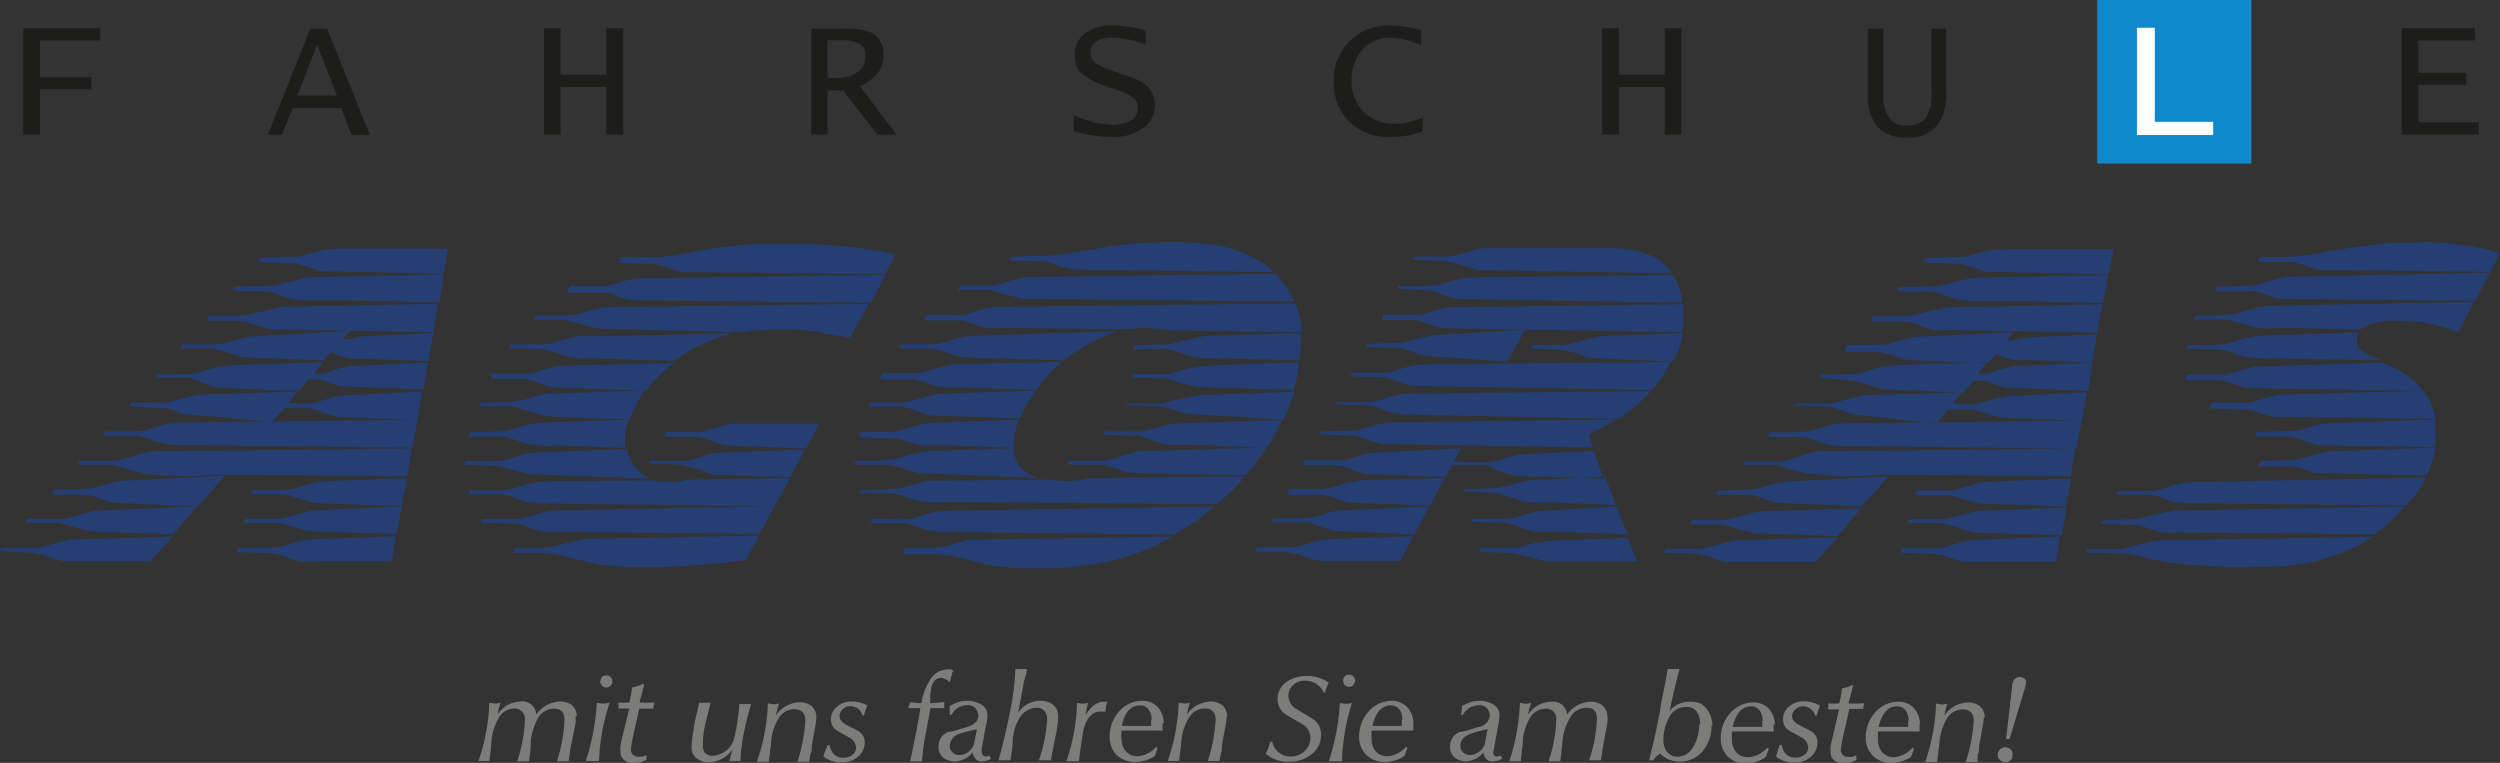 <svg id="Ebene_1" data-name="Ebene 1" xmlns="http://www.w3.org/2000/svg" viewBox="0 0 136.06 41.52"><rect x="0" y="0" width="136.06" height="41.52" fill="#333333" stroke="none"/><defs><style>.cls-1{fill:#1d1d1b;}.cls-1,.cls-2,.cls-3,.cls-5,.cls-6{fill-rule:evenodd;}.cls-2{fill:#0f89cb;}.cls-3{fill:#fff;}.cls-4{fill:none;stroke:#fff;stroke-miterlimit:10;stroke-width:0.06px;}.cls-5{fill:#7c7c7b;}.cls-6{fill:#253f75;}</style></defs><title>190508_Logo_Agoras</title><polygon class="cls-1" points="1.26 7.32 1.26 1.54 5.46 1.54 5.46 2.2 2.17 2.2 2.17 4.2 4.98 4.2 4.98 4.86 2.17 4.86 2.17 7.32 1.26 7.32 1.26 7.32"/><path class="cls-1" d="M17.54,13.76,19.85,8h.91l2.33,5.78h-1l-.56-1.45H18.88l-.57,1.45Zm1.61-2.12H21.3L20.22,8.87l-1.07,2.77Z" transform="translate(-2.96 -6.44)"/><polygon class="cls-1" points="29.61 7.32 29.61 1.54 30.51 1.54 30.51 4.06 33 4.06 33 1.54 33.92 1.54 33.92 7.32 33 7.32 33 4.73 30.51 4.73 30.51 7.32 29.61 7.32 29.61 7.32"/><path class="cls-1" d="M47.12,13.76V8h1.66a4.3,4.3,0,0,1,1.42.15,1.24,1.24,0,0,1,.85,1.23,1.72,1.72,0,0,1-.29,1,2.69,2.69,0,0,1-1,.75h0l2,2.64H50.71l-1.87-2.41H48v2.41ZM48,10.68h.47a1.93,1.93,0,0,0,1.17-.32,1,1,0,0,0,.42-.86.7.7,0,0,0-.32-.68,2.68,2.68,0,0,0-1.19-.19H48v2Z" transform="translate(-2.96 -6.44)"/><path class="cls-1" d="M65.31,8.1v.77a5.09,5.09,0,0,0-1.77-.38c-.81,0-1.23.28-1.23.82a.65.65,0,0,0,.24.53,2.77,2.77,0,0,0,.85.41h0l.57.21.55.18c.86.29,1.29.8,1.29,1.49a1.53,1.53,0,0,1-.66,1.3,2.9,2.9,0,0,1-1.75.47,7.9,7.9,0,0,1-2-.32h0V12.7a5.21,5.21,0,0,0,2,.53A2.08,2.08,0,0,0,64.5,13a.78.78,0,0,0,.39-.69.65.65,0,0,0-.23-.54,3.59,3.59,0,0,0-1-.46h0l-.6-.22a3.73,3.73,0,0,1-1.27-.68,1.28,1.28,0,0,1-.34-.93A1.44,1.44,0,0,1,62,8.26a2.36,2.36,0,0,1,1.53-.43,6.81,6.81,0,0,1,1.77.27Z" transform="translate(-2.96 -6.44)"/><path class="cls-1" d="M80.38,13.58a4.9,4.9,0,0,1-1.71.32,3.13,3.13,0,0,1-2.26-.82,2.92,2.92,0,0,1-.86-2.19,2.93,2.93,0,0,1,3.09-3.06,5.77,5.77,0,0,1,1.67.26h0v.82a4.24,4.24,0,0,0-1.7-.42,2,2,0,0,0-1.51.66,2.46,2.46,0,0,0-.58,1.69,2.26,2.26,0,0,0,.66,1.68,2.34,2.34,0,0,0,1.72.66,4.16,4.16,0,0,0,1.48-.33h0v.73Z" transform="translate(-2.96 -6.44)"/><polygon class="cls-1" points="87.19 7.32 87.19 1.54 88.11 1.54 88.11 4.06 90.6 4.06 90.6 1.54 91.51 1.54 91.51 7.32 90.6 7.32 90.6 4.73 88.11 4.73 88.11 7.32 87.19 7.32 87.19 7.32"/><path class="cls-1" d="M104.57,8h.9v3.52a2.24,2.24,0,0,0,.31,1.34,1.07,1.07,0,0,0,1,.4,1.19,1.19,0,0,0,1-.4,2.4,2.4,0,0,0,.3-1.36h0V8h.8v3.37a3.46,3.46,0,0,1-.27,1.56,1.92,1.92,0,0,1-1.83,1,2.11,2.11,0,0,1-1.65-.59,2.77,2.77,0,0,1-.52-1.83h0V8Z" transform="translate(-2.96 -6.44)"/><polygon class="cls-2" points="114.14 0 122.53 0 122.53 8.9 114.14 8.9 114.14 0 114.14 0"/><polygon class="cls-3" points="116.33 7.32 116.33 1.54 117.24 1.54 117.24 6.66 120.42 6.66 120.42 7.32 116.33 7.32 116.33 7.32"/><polygon class="cls-4" points="116.33 7.32 116.33 1.54 117.24 1.54 117.24 6.66 120.42 6.66 120.42 7.32 116.33 7.32 116.33 7.32"/><polygon class="cls-1" points="130.71 7.32 130.71 1.54 134.7 1.54 134.7 2.2 131.62 2.2 131.62 3.96 134.22 3.96 134.22 4.62 131.62 4.62 131.62 6.66 134.9 6.66 134.9 7.32 130.71 7.32 130.71 7.32"/><path class="cls-5" d="M113.23,43.58a2.08,2.08,0,0,1-.12.48h0l-.78,2.6h-.19l.32-2.79a.78.78,0,0,1,.09-.39.37.37,0,0,1,.32-.2.46.46,0,0,1,.25.08.27.27,0,0,1,.11.22Zm-2.3,1.88a3.79,3.79,0,0,1-.08.58h0l-.18,1c0,.18,0,.33-.08.46h0l0,.41-.33,0-.32,0a8.61,8.61,0,0,0,.44-2.27c0-.39-.24-.59-.58-.59a1,1,0,0,0-.91.55,2.93,2.93,0,0,0-.37,1.17c0,.14-.07.53-.13,1.14h-.16l-.17,0-.24,0h-.08a11.1,11.1,0,0,0,.59-3.18h0l.28.05a1.21,1.21,0,0,0,.34-.05,4.42,4.42,0,0,0-.17.65,1.62,1.62,0,0,1,1.27-.71,1,1,0,0,1,.67.21.81.81,0,0,1,.26.62Zm-4.1.22a.91.91,0,0,0-.14-.55.57.57,0,0,0-.49-.25c-.49,0-.82.38-1,1.12h1.61v-.32Zm.6.17s0,.13,0,.23h0v.17h-2.26a2.91,2.91,0,0,0,0,.47,1,1,0,0,0,.24.67.84.84,0,0,0,.64.26,1.5,1.5,0,0,0,1-.52h0l.08.07c-.06.15-.11.29-.16.43a1.92,1.92,0,0,1-1.07.33,1.38,1.38,0,0,1-1-.38,1.33,1.33,0,0,1-.4-1,2,2,0,0,1,.5-1.35,1.67,1.67,0,0,1,1.29-.6,1.11,1.11,0,0,1,.84.36,1.27,1.27,0,0,1,.32.87Zm-3-1.16a.83.83,0,0,0-.06.33c-.2,0-.45,0-.76,0h0l-.36,1.58a4.16,4.16,0,0,0-.1.63.36.36,0,0,0,.41.4.85.85,0,0,0,.23,0l.2-.09h0l0,.26a1.56,1.56,0,0,1-.68.19.84.84,0,0,1-.5-.15.54.54,0,0,1-.22-.45,2.6,2.6,0,0,1,0-.37h0l.07-.3.39-1.67c-.25,0-.46,0-.6,0a.83.83,0,0,0,0-.33,3.59,3.59,0,0,0,.61,0,4.74,4.74,0,0,0,.14-.81,2.71,2.71,0,0,0,.61-.2h0l0,.06-.18.69-.07.26a6.29,6.29,0,0,0,.77,0Zm-2.42.16a4.87,4.87,0,0,0-.18.54h-.08a.69.69,0,0,0-.68-.51.52.52,0,0,0-.39.17.48.48,0,0,0-.19.37c0,.18.12.33.37.47l.66.34a.68.68,0,0,1,.35.58,1,1,0,0,1-.36.82,1.31,1.31,0,0,1-.89.31,1.53,1.53,0,0,1-1-.32,5.25,5.25,0,0,1,.2-.63h.12a.84.84,0,0,0,.24.51.73.73,0,0,0,.51.17.78.78,0,0,0,.48-.15.51.51,0,0,0,.2-.41.65.65,0,0,0-.36-.53l-.66-.37a.69.69,0,0,1-.35-.6.9.9,0,0,1,.34-.73,1.17,1.17,0,0,1,.78-.27,1.75,1.75,0,0,1,.9.24Zm-3.12.83a.92.92,0,0,0-.15-.55.54.54,0,0,0-.48-.25c-.49,0-.83.38-1,1.12h1.61l0-.32Zm.6.17s0,.13,0,.23h0v.17H97.22a2.91,2.91,0,0,0,0,.47,1,1,0,0,0,.24.67.84.84,0,0,0,.64.26,1.5,1.5,0,0,0,1.05-.52h0l.08.07c-.07.15-.11.29-.16.43A1.91,1.91,0,0,1,98,48a1.41,1.41,0,0,1-1-.38,1.36,1.36,0,0,1-.39-1,2,2,0,0,1,.5-1.35,1.67,1.67,0,0,1,1.29-.6,1.11,1.11,0,0,1,.84.36,1.32,1.32,0,0,1,.32.87Zm-4,0a1.21,1.21,0,0,0-.16-.64.62.62,0,0,0-.56-.29,1,1,0,0,0-1,.63,2.52,2.52,0,0,0-.28,1.19,1,1,0,0,0,.19.61.7.7,0,0,0,.58.27.93.93,0,0,0,.77-.41,2,2,0,0,0,.35-.83,3.86,3.86,0,0,0,.07-.53Zm.62.07a2.12,2.12,0,0,1-.46,1.37,1.56,1.56,0,0,1-1.28.6,1.48,1.48,0,0,1-1.07-.44,1.88,1.88,0,0,0-.38.37h-.21c.19-.75.41-1.7.62-2.82,0-.23.13-.71.27-1.45h0l.12-.7.17,0a.47.47,0,0,0,.16,0l.32,0c-.11.38-.23.84-.35,1.4h0l-.19.87A1.43,1.43,0,0,1,95,44.63a1,1,0,0,1,.87.42,1.46,1.46,0,0,1,.28.92Zm-5.67-.53a1.82,1.82,0,0,1,0,.38h0l-.25,1.38-.1.67-.3,0-.17,0h-.17a8.11,8.11,0,0,0,.42-2.27c0-.39-.18-.59-.55-.59a1,1,0,0,0-.91.55A2.94,2.94,0,0,0,88,46.73c0,.12-.05.5-.12,1.14h-.16l-.16,0a1.35,1.35,0,0,1-.32,0,7.82,7.82,0,0,0,.42-2.27.55.55,0,0,0-.14-.42.53.53,0,0,0-.4-.17,1,1,0,0,0-.92.55,2.84,2.84,0,0,0-.36,1.17c0,.26-.07.64-.11,1.14h-.17l-.16,0-.15,0H85.1a11.39,11.39,0,0,0,.58-3.18h0l.28.05a1.27,1.27,0,0,0,.34-.05,3.77,3.77,0,0,0-.18.65,1.54,1.54,0,0,1,1.27-.71.75.75,0,0,1,.85.71,1.63,1.63,0,0,1,1.3-.71,1,1,0,0,1,.64.21.78.78,0,0,1,.26.6Zm-6.52.74a6.33,6.33,0,0,0-.92.24c-.37.14-.56.37-.56.66a.48.48,0,0,0,.15.36.52.52,0,0,0,.36.14.8.8,0,0,0,.52-.19.74.74,0,0,0,.31-.47h0l.14-.74Zm.83,1.58a1.14,1.14,0,0,1-.58.17c-.26,0-.41-.17-.48-.49a1.29,1.29,0,0,1-.94.49,1,1,0,0,1-.62-.21.73.73,0,0,1-.25-.56.84.84,0,0,1,.53-.84c.23,0,.57-.13,1-.26a.73.73,0,0,0,.63-.59.64.64,0,0,0-.16-.44.54.54,0,0,0-.42-.16,1,1,0,0,0-.88.52h0l-.12,0a1.17,1.17,0,0,0,.06-.31h0v-.17l.44-.2a1.81,1.81,0,0,1,.51-.08,1.43,1.43,0,0,1,.73.18.67.67,0,0,1,.37.62,5.44,5.44,0,0,1-.09.64h0l-.21,1.14s0,.08-.05.23a.27.27,0,0,0,.05.14c0,.05.09.08.13.08a.63.63,0,0,0,.23-.05h0l.1.18Zm-5.47-2.08a.91.91,0,0,0-.14-.55.56.56,0,0,0-.49-.25c-.49,0-.82.38-1,1.12h1.6l0-.32Zm.6.17s0,.13,0,.23h0v.17H77.61a2.08,2.08,0,0,0,0,.47,1,1,0,0,0,.23.67.84.84,0,0,0,.64.26,1.5,1.5,0,0,0,1-.52h0l.08.07c-.07.15-.11.29-.16.43a1.91,1.91,0,0,1-1.08.33,1.41,1.41,0,0,1-1-.38,1.36,1.36,0,0,1-.39-1,2,2,0,0,1,.5-1.35,1.67,1.67,0,0,1,1.29-.6,1.11,1.11,0,0,1,.84.36,1.27,1.27,0,0,1,.32.87Zm-3.32-1.16A11.21,11.21,0,0,0,76,47.87l-.35,0-.28,0h-.09a12.29,12.29,0,0,0,.6-3.18,1.33,1.33,0,0,0,.34.05,1.29,1.29,0,0,0,.35-.05Zm.15-1.16a.35.35,0,0,1-.1.24.3.3,0,0,1-.22.1.37.37,0,0,1-.24-.09.36.36,0,0,1,0-.48.29.29,0,0,1,.24-.09.26.26,0,0,1,.22.09.34.34,0,0,1,.1.23Zm-1.42.09a1.93,1.93,0,0,0-.21.56H75a1.07,1.07,0,0,0-1-.64.9.9,0,0,0-.64.21.81.81,0,0,0-.28.63.85.85,0,0,0,.46.71l.85.52a1,1,0,0,1,.47.84,1.35,1.35,0,0,1-.53,1.1,1.84,1.84,0,0,1-1.2.39,1.75,1.75,0,0,1-1.29-.44,1.77,1.77,0,0,0,.24-.64h.12a1,1,0,0,0,.36.58.92.92,0,0,0,.64.22,1.07,1.07,0,0,0,.76-.29,1,1,0,0,0,.32-.72.87.87,0,0,0-.46-.76l-.86-.5a1,1,0,0,1-.47-.84,1.13,1.13,0,0,1,.49-.95,1.9,1.9,0,0,1,1.07-.32,2.06,2.06,0,0,1,1.21.35Zm-5.57,1.84a3.46,3.46,0,0,1-.07.58h0l-.19,1c0,.18,0,.33-.06.46h0l-.07.41-.32,0-.32,0a8.52,8.52,0,0,0,.43-2.27c0-.39-.23-.59-.57-.59a1,1,0,0,0-.91.55,2.78,2.78,0,0,0-.38,1.17c0,.14-.06.53-.13,1.14H67l-.16,0-.24,0h-.09a10.82,10.82,0,0,0,.6-3.18h0l.28.05a1.14,1.14,0,0,0,.33-.05,6.17,6.17,0,0,0-.17.65,1.65,1.65,0,0,1,1.27-.71,1,1,0,0,1,.67.21.84.84,0,0,1,.26.62Zm-4.09.22a.8.8,0,0,0-.15-.55.53.53,0,0,0-.47-.25c-.51,0-.84.38-1,1.12h1.6l0-.32Zm.6.17s0,.13,0,.23h0v.17H64a2,2,0,0,0,0,.47,1,1,0,0,0,.24.67.86.86,0,0,0,.65.26,1.5,1.5,0,0,0,1-.52h0l.07.07a4.28,4.28,0,0,0-.14.43,2,2,0,0,1-1.09.33,1.45,1.45,0,0,1-1-.38,1.39,1.39,0,0,1-.38-1,2,2,0,0,1,.5-1.35,1.67,1.67,0,0,1,1.29-.6,1.12,1.12,0,0,1,.84.36,1.32,1.32,0,0,1,.32.87Zm-3-1.19a1.74,1.74,0,0,0-.1.56h0l-.3,0q-.66,0-.93,1.08c0,.12-.11.67-.22,1.62h-.16l-.16,0-.25,0H61a11,11,0,0,0,.58-3.18h0l.29.05a1.25,1.25,0,0,0,.32-.05,3.63,3.63,0,0,0-.15.66c.32-.48.63-.72,1-.72l.19,0Zm-2.68.77a6,6,0,0,1-.16,1.21c-.14.69-.22,1.1-.23,1.23h0l-.33,0-.33,0a8,8,0,0,0,.45-2.27.63.63,0,0,0-.16-.43.51.51,0,0,0-.41-.16h-.08a1.15,1.15,0,0,0-.89.62,2.6,2.6,0,0,0-.33,1.11s0,.38-.13,1.13h-.16l-.16,0-.25,0H57.3c.21-.73.41-1.55.59-2.46a14,14,0,0,0,.33-2.51,1.55,1.55,0,0,0,.29,0l.34,0c0,.2-.11.44-.17.74h0l-.14.75-.17.89a1.44,1.44,0,0,1,1.24-.65,1,1,0,0,1,.65.21.7.7,0,0,1,.28.59Zm-4.42.75a6.63,6.63,0,0,0-.93.24.72.72,0,0,0-.55.66.5.5,0,0,0,.51.5.82.82,0,0,0,.52-.19.73.73,0,0,0,.3-.47h0l.15-.74Zm.82,1.58a1.12,1.12,0,0,1-.58.17c-.25,0-.4-.17-.48-.49a1.27,1.27,0,0,1-1,.49,1,1,0,0,1-.6-.21.7.7,0,0,1-.25-.56.84.84,0,0,1,.53-.84c.23,0,.57-.13,1-.26s.59-.29.63-.59a.63.63,0,0,0-.15-.44.54.54,0,0,0-.43-.16,1,1,0,0,0-.88.52h0l-.1,0a1,1,0,0,0,0-.31h0v-.17c.2-.1.36-.16.45-.2a1.69,1.69,0,0,1,.5-.08,1.53,1.53,0,0,1,.74.18.67.67,0,0,1,.37.62,3.23,3.23,0,0,1-.1.64h0l-.21,1.14s0,.08,0,.23a.28.28,0,0,0,.06.14.15.15,0,0,0,.12.08.72.72,0,0,0,.24-.05h0l.08.18ZM54.79,43c0,.14-.08.33-.15.58h0l0,0a.68.68,0,0,0-.45-.25c-.26,0-.45.17-.54.51a3.83,3.83,0,0,0-.06.87h0l.77-.06a.92.92,0,0,0,0,.33l-.44,0h-.32l-.23,1.25a11.73,11.73,0,0,0-.23,1.65h-.65c.22-1,.41-1.94.56-2.9h-.42l-.24,0a2.3,2.3,0,0,0,.1-.33,4,4,0,0,0,.62.06,3.07,3.07,0,0,1,.42-1.18,1.14,1.14,0,0,1,1-.66.51.51,0,0,1,.19,0l.17.09Zm-4.63,1.84a4.87,4.87,0,0,0-.18.54H49.9a.69.69,0,0,0-.68-.51.51.51,0,0,0-.39.17.47.47,0,0,0-.18.37c0,.18.12.33.35.47l.66.34a.69.69,0,0,1,.36.58,1,1,0,0,1-.36.82,1.32,1.32,0,0,1-.89.31,1.51,1.51,0,0,1-1-.32A5.35,5.35,0,0,1,48,47h.12a.85.85,0,0,0,.25.51.72.72,0,0,0,.51.17.75.75,0,0,0,.46-.15.49.49,0,0,0,.21-.41.66.66,0,0,0-.35-.53l-.66-.37a.73.73,0,0,1-.36-.6.9.9,0,0,1,.35-.73,1.13,1.13,0,0,1,.77-.27,1.73,1.73,0,0,1,.91.24Zm-2.77.61a3.46,3.46,0,0,1-.07.58h0l-.18,1c0,.18,0,.33-.08.46h0l-.06.41-.33,0-.31,0a8.94,8.94,0,0,0,.43-2.27c0-.39-.24-.59-.57-.59a1,1,0,0,0-.92.55,2.93,2.93,0,0,0-.37,1.17c0,.14-.06.53-.13,1.14h-.16l-.16,0-.25,0h-.08a10.5,10.5,0,0,0,.6-3.18h0l.28.05a1.14,1.14,0,0,0,.33-.05,6.17,6.17,0,0,0-.17.65,1.63,1.63,0,0,1,1.27-.71,1,1,0,0,1,.67.21.81.81,0,0,1,.26.62Zm-3.53-.77a14.54,14.54,0,0,0-.4,1.58,8.63,8.63,0,0,0-.2,1.6h0l-.3,0-.32,0a3.35,3.35,0,0,0,.17-.62,1.57,1.57,0,0,1-1.28.68.93.93,0,0,1-.65-.21.7.7,0,0,1-.28-.6,5.15,5.15,0,0,1,.1-.88c0-.28.16-.8.31-1.55a1.15,1.15,0,0,0,.31,0,1.39,1.39,0,0,0,.32,0c-.16.61-.25,1-.29,1.13A5.54,5.54,0,0,0,41.21,47c0,.35.14.53.46.57a1.27,1.27,0,0,0,1.26-1,12.28,12.28,0,0,0,.27-1.82,1.19,1.19,0,0,0,.33,0,1.29,1.29,0,0,0,.33,0Zm-5.28,0a1.05,1.05,0,0,0-.06.33c-.19,0-.44,0-.77,0h0l-.35,1.58a4.16,4.16,0,0,0-.1.63.37.37,0,0,0,.42.4l.23,0,.19-.09h0l0,.26a1.64,1.64,0,0,1-.68.19.84.84,0,0,1-.5-.15.55.55,0,0,1-.23-.45,1.72,1.72,0,0,1,0-.37h0l.06-.3L37.21,45c-.25,0-.45,0-.6,0a.82.82,0,0,0,0-.33,3.39,3.39,0,0,0,.6,0,6.31,6.31,0,0,0,.15-.81,3,3,0,0,0,.6-.2h0l.06.06-.19.69-.06.26a6.12,6.12,0,0,0,.76,0Zm-2.44,0a11.27,11.27,0,0,0-.58,3.18l-.35,0-.27,0h-.1a12.29,12.29,0,0,0,.6-3.18,1.47,1.47,0,0,0,.34.05,1.36,1.36,0,0,0,.36-.05Zm.14-1.16a.3.3,0,0,1-.09.24.33.33,0,0,1-.23.1.34.34,0,0,1-.23-.09.34.34,0,0,1,0-.48.27.27,0,0,1,.23-.09.28.28,0,0,1,.23.09.29.29,0,0,1,.09.23Zm-2,1.91a1.33,1.33,0,0,1,0,.38h0L34,47.2l-.09.67-.31,0-.17,0h-.16a8,8,0,0,0,.41-2.27c0-.39-.18-.59-.54-.59a1,1,0,0,0-.92.55,3.29,3.29,0,0,0-.37,1.17c0,.12,0,.5-.1,1.14h-.17l-.15,0a1.54,1.54,0,0,1-.32,0,8.17,8.17,0,0,0,.42-2.27.55.55,0,0,0-.15-.42A.5.5,0,0,0,31,45a1,1,0,0,0-.92.55,3.16,3.16,0,0,0-.37,1.17c0,.26-.06.64-.11,1.14h-.16l-.15,0-.16,0H29a10.76,10.76,0,0,0,.59-3.18h0l.29.05a1.14,1.14,0,0,0,.33-.05,3,3,0,0,0-.17.65,1.52,1.52,0,0,1,1.26-.71.74.74,0,0,1,.84.71,1.66,1.66,0,0,1,1.32-.71,1,1,0,0,1,.64.21.81.81,0,0,1,.25.6Zm78.19,2.09a.26.26,0,0,1,0,.14.36.36,0,0,1-.37.26.38.38,0,0,1-.29-.12.35.35,0,0,1-.13-.29.37.37,0,0,1,.13-.28.36.36,0,0,1,.28-.12.42.42,0,0,1,.29.11.41.41,0,0,1,.12.3Z" transform="translate(-2.96 -6.44)"/><path class="cls-6" d="M125.88,20.61l.09-.18h1.35c.21,0,.41,0,.62-.05l.22,0c.58-.07,1.14-.18,1.72-.28s1.25-.21,1.89-.29l.92-.1.57-.05.85,0a13.77,13.77,0,0,1,1.93,0l.75.09a7.55,7.55,0,0,1,.83.13,6.88,6.88,0,0,1,1.15.28l.25.07h0l-.53,1-9-.1h-.14a4.21,4.21,0,0,1-.49-.09c-.25-.07-.47-.16-.71-.23a2.5,2.5,0,0,0-.39-.11l-.53,0h0l-1.35,0Zm-.17,9.49.08-.15,1.87-.06a1.36,1.36,0,0,0,.27,0c.36-.06.7-.22,1.06-.31.21,0,.42-.08.61-.1h0l5.91-.21a1.09,1.09,0,0,0,0,.26c0,.15,0,.31,0,.47a3.23,3.23,0,0,1,0,.53,2,2,0,0,1-.05.24h0l-5.92-.09c-.23,0-.47,0-.7-.09s-.57-.2-.85-.29l-.45-.11h0l-1.84,0Zm-2.17-7.84.1-.21,1.88-.07.37-.07c.35-.08.68-.23,1-.3l.59-.1h0l11-.23-.83,1.53-10.34-.1c-.2,0-.38,0-.58-.08s-.64-.25-1-.33a.51.51,0,0,0-.22,0,2,2,0,0,0-.42,0h-1.53Zm-.28,6.27.1-.17,1.49,0,.38,0a3.06,3.06,0,0,0,.51-.1c.32-.08.62-.21.93-.26a3.85,3.85,0,0,1,.47-.08h0l7.71-.21a2.69,2.69,0,0,1,.2.27,2.61,2.61,0,0,1,.26.56c.05.13.07.27.13.42a.55.55,0,0,1,.06.22s0,0,0,.05h0l-8.55-.1-.22,0-.37-.08a1.17,1.17,0,0,1-.2-.06,6.13,6.13,0,0,0-.72-.25l-.21,0h0l-2-.07Zm-.89-4.71.09-.2,1.83-.05a2.44,2.44,0,0,0,.39-.07c.38-.09.74-.24,1.12-.32l.58-.09h0l11.23-.22-.87,1.64-.51-.17c-.19-.06-.4-.13-.6-.18a7.24,7.24,0,0,0-1.8-.25,7.39,7.39,0,0,0-1.05,0,5,5,0,0,0-.73.15,1.88,1.88,0,0,0-.3.12,2.16,2.16,0,0,0-.35.21h0l-4.63-.12a3.5,3.5,0,0,1-1,0,5.19,5.19,0,0,1-.65-.17l-.92-.27h-1.86ZM121.92,27l.08-.18,1.79,0,.28,0a7.45,7.45,0,0,0,.92-.27,8.74,8.74,0,0,1,.89-.17h0l6.8-.2.1.05c.23.1.47.23.69.35a4.15,4.15,0,0,1,1,.71c.13.13.23.27.35.41h0l-9.39-.13-.11,0-.27-.05c-.28-.07-.54-.22-.83-.29a2,2,0,0,0-.49-.09h0l-1.8,0Zm0-1.58.12-.2h1.64l.36-.05a5.88,5.88,0,0,0,.79-.23l.37-.1c.21,0,.4-.09.6-.12h0l5.56-.19a.78.78,0,0,0-.12.22.55.55,0,0,0,0,.18.57.57,0,0,0,0,.26.86.86,0,0,0,.21.29,2.5,2.5,0,0,0,.73.41l.35.15h0l-6.3-.1a5.94,5.94,0,0,1-1.11-.09c-.32-.07-.65-.22-1-.31l-.33-.07h0l-1.9-.05Zm-3.74,7.92.1-.18,1.75,0,.41-.06c.41-.08.78-.27,1.18-.34a3.68,3.68,0,0,1,.58-.07h0l12.78-.26-.12.24a7.21,7.21,0,0,1-.69,1l-.23.28h0l-12.16-.13a3.27,3.27,0,0,1-.56-.09c-.28-.06-.53-.19-.79-.26a2.53,2.53,0,0,0-.42-.1h0l-1.83,0Zm-.84,1.57.1-.15,1.82-.07,1.07-.26c.32-.07.65-.14,1-.2h0L133.85,34l-.18.19c-.17.18-.34.37-.51.54s-.34.3-.51.43l-.21.18a1.1,1.1,0,0,1-.14.09l-.11.08h0l-10.52-.09h-.32a3.87,3.87,0,0,1-.68,0,1.89,1.89,0,0,1-.38-.09c-.27-.08-.52-.2-.79-.27l-.26-.06h-.38l-1.56-.06Zm-.86,1.59.08-.17,1.85,0c.41-.1.81-.19,1.2-.31l.19-.05a3.08,3.08,0,0,1,.65-.12h0l11.64-.19-.17.11c-.29.17-.6.34-.91.49s-.59.26-.89.37a9.42,9.42,0,0,1-1.55.44c-.31.06-.63.1-.94.13s-.62.07-.94.09l-.77,0c-.63,0-1.27.05-1.9,0s-1.46-.07-2.19-.14a13.14,13.14,0,0,1-1.65-.25c-.49-.1-1-.28-1.49-.34l-.49,0h0l-1.72-.05Zm-8.85-15.84.12-.17,1.86-.05a2.34,2.34,0,0,0,.26,0c.33-.08.66-.22,1-.29a4.54,4.54,0,0,1,1.1-.14c.68,0,1.33,0,2,0h4l-.25,1.36-6.47-.14-.1,0c-.13,0-.27-.05-.4-.09s-.44-.16-.66-.22a2.17,2.17,0,0,0-.5-.13h0l-1.9-.06Zm-.43,12.65.09-.18,1.87,0,.35-.06c.29-.07.58-.19.88-.26a5.42,5.42,0,0,1,.7-.14h0l4.59-.18-.29,1.52-4.64-.16c-.28-.06-.55-.13-.82-.21l-.88-.26h0l-1.85,0Zm-.39,1.58.08-.19,1.93,0c.31-.08.63-.15,1-.26l.3-.07a5,5,0,0,1,.65-.13h0l4.66-.17-.27,1.5-4.86-.15A10.47,10.47,0,0,0,109,35a2.92,2.92,0,0,0-.4-.1h0l-1.83,0Zm-.4,1.56.09-.17,2,0,.25-.05c.21,0,.42-.12.63-.19l.33-.09a5.39,5.39,0,0,1,.68-.12h0l4.69-.18-.23,1.37h-4.22a4.64,4.64,0,0,1-.75,0,2.59,2.59,0,0,1-.4-.09,6.34,6.34,0,0,0-.87-.29c-.1,0-.22,0-.32-.06h0l-1.9-.06Zm-.2-14.2.09-.18,2-.05a3.43,3.43,0,0,1,.34-.06l1.67-.4h0l7.37-.15-.27,1.52-4.8-.11-2.18,0a4.56,4.56,0,0,1-1-.1c-.27-.07-.54-.2-.81-.27a3,3,0,0,0-.45-.12c-.5-.07-1,0-1.51,0Zm-1.42,1.6.12-.2,1.91,0,.43-.11c.54-.11,1.1-.24,1.64-.37h0l8.48-.16-.28,1.53-7.45-.13c-.4,0-.84,0-1.25,0a3.71,3.71,0,0,1-.48-.1c-.3-.08-.57-.21-.87-.29a3.6,3.6,0,0,0-.6-.09h0l-1.65,0Zm-1.4,1.57.1-.21,1.89,0h.09a7.17,7.17,0,0,0,.91-.24l.29-.08a4.52,4.52,0,0,1,.64-.12h0l5.23-.25-.37.45.26,0,.44-.09a5.58,5.58,0,0,1,.57-.08h0l3.65-.16-.29,1.53-3.51-.14a3.94,3.94,0,0,1-.68,0,4.51,4.51,0,0,1-.75-.22l-.26-.07h0l-.46.47-3.73-.14a3.36,3.36,0,0,1-.77-.08,2.89,2.89,0,0,1-.53-.16c-.31-.11-.64-.18-.95-.26h0l-1.77,0ZM102,27l.08-.16,1.85-.05.35-.07c.38-.08.74-.23,1.12-.31.18,0,.37-.06.56-.09h0l5.14-.16-.5.62.43,0c.33-.06.63-.2,1-.28s.46-.1.7-.14h0l4.12-.18-.25,1.53-4.28-.16-.15,0-.27-.06c-.32-.1-.61-.25-.93-.32l-.27,0h-.32l-.56.63-4.33-.17-.41-.09-.28-.1a9.13,9.13,0,0,0-.89-.27h0L102,27Zm-1.41,1.59.09-.19,1.91,0a8.59,8.59,0,0,0,.84-.21l.36-.1c.24-.06.48-.1.72-.14h0l5.23-.15-.53.63a2.28,2.28,0,0,1,.37,0,5.47,5.47,0,0,0,.9,0,2,2,0,0,0,.41-.09c.29-.08.56-.18.85-.25l.51-.09h0l4.28-.2-.26,1.54-4.39-.17-.42-.09a7.51,7.51,0,0,0-1.14-.35,2.82,2.82,0,0,0-.58,0H109l-.67.76L103.89,29l-.32-.09c-.27-.09-.53-.21-.8-.28a1.35,1.35,0,0,0-.35-.06h0l-1.88-.06Zm-1.41,1.58.09-.2h1.42a7.22,7.22,0,0,0,.8-.08c.37-.09.74-.24,1.12-.32a4.29,4.29,0,0,1,.64-.09h0l13-.15-.28,1.52-12.59-.14a4.52,4.52,0,0,1-.82-.05,9.85,9.85,0,0,1-1.13-.36l-.35-.08h0l-1.9,0Zm-1.4,1.56.09-.17,1.89,0a.23.23,0,0,1,.11,0l.88-.23.24-.09A4.66,4.66,0,0,1,102,31c.25,0,.51,0,.76,0h0l13.14-.15-.26,1.51-10.35-.09a18.31,18.31,0,0,1-3.92-.06c-.29-.05-.59-.12-.88-.19l-.84-.28h0l-1.92,0Zm-1.42,1.59.1-.18,1.85-.05a8.45,8.45,0,0,0,.9-.22l.42-.12.54-.1h0l5.57-.28L104.27,34l-4.21-.18a4,4,0,0,1-.5-.05c-.34-.06-.66-.23-1-.32l-.34-.08h0l-1.92,0Zm-1.4,1.58.09-.17,1.9,0,.3-.06c.39-.09.78-.25,1.18-.33a4.51,4.51,0,0,1,.53-.08h0l5.3-.15-1.31,1.51-4.4-.16-.88-.21c-.31-.08-.61-.17-.92-.27h0l-1.79,0Zm-1.43,1.58.08-.18,2,0c.34-.08.67-.16,1-.26l.25-.07c.21-.05.42-.08.64-.12h0l5.48-.17-1.21,1.35H97.06a2.87,2.87,0,0,1-.44-.08c-.27-.06-.53-.19-.81-.28l-.48-.1h0l-1.85-.05Zm-7.25-11.1.08-.16,1.4,0c.22,0,.45,0,.67-.07l.5-.11.7-.21a5.22,5.22,0,0,1,.57-.11h0l4.31-.15a1,1,0,0,1,0,.25,4,4,0,0,1-.15.49,3.35,3.35,0,0,1-.23.55c0,.09-.1.17-.15.26h0l-4.35-.19-.08,0c-.11,0-.23,0-.34-.08s-.45-.18-.68-.25a3.11,3.11,0,0,0-.8-.13h0l-1.41-.05ZM83.45,36.43l.1-.18,1.9,0a.45.45,0,0,0,.11,0c.34-.08.68-.18,1-.28l.2,0c.13,0,.27-.06.41-.09h0l4.35-.16L92.07,37H87.15c-.48-.13-1-.26-1.43-.37l-.34-.09h0l-1.93-.06ZM83,34.84l.09-.17,1.93,0a.51.51,0,0,1,.17,0,6.14,6.14,0,0,0,.73-.22l.39-.1a4.26,4.26,0,0,1,.49-.1h0L90.94,34l.59,1.51-4.32-.14a4.1,4.1,0,0,1-.79,0A8.9,8.9,0,0,1,85.34,35l-.43-.11h0L83,34.84Zm-.44-1.61.07-.14L84.45,33l.64-.12c.23-.07.47-.16.71-.22l.41-.08h0l4.1-.19.6,1.53-3.64-.14a6.49,6.49,0,0,1-1.4-.06c-.37-.08-.73-.25-1.1-.35l-.35-.1h0l-1.89-.08ZM79.86,20.57l.09-.16,1.83,0,.46-.09c.35-.08.7-.22,1-.3a5.76,5.76,0,0,1,1.17-.08h4.36c.47,0,.94,0,1.42,0a7.68,7.68,0,0,1,1.73.14,3.67,3.67,0,0,1,1,.33,2.21,2.21,0,0,1,.88.69c0,.07.09.15.15.22h0l-10.6-.19c-.39-.12-.8-.25-1.2-.36-.14-.05-.3-.08-.44-.12h0l-1.89-.07ZM79,22.15l.09-.15,1.49,0a3.43,3.43,0,0,0,.71-.08c.37-.07.74-.23,1.12-.29.2-.05.4-.06.6-.09h0l11-.13a2.36,2.36,0,0,0,.13.23,3.72,3.72,0,0,1,.35,1,2.48,2.48,0,0,1,0,.27h0l-12.12-.2a1.63,1.63,0,0,1-.3-.07,10.66,10.66,0,0,1-1.25-.39h0L79,22.15Zm-.83,1.61.07-.18,1.54,0,.44,0,.4-.09c.31-.09.63-.21.95-.27a3,3,0,0,1,.43-.06,3.1,3.1,0,0,1,.43,0h0L94.58,23c0,.13,0,.28,0,.41v.22a2.75,2.75,0,0,1,0,.57l-.06.31h0l-12.93-.2-.14,0-.31-.08c-.28-.1-.52-.22-.8-.29a2.21,2.21,0,0,0-.35-.08h0l-1.8,0Zm-.86,1.56.06-.16,1.91-.06c.41-.11.81-.22,1.23-.31l.45-.1h0l5-.31L85,26.12l-4.38-.31-.29-.07c-.1,0-.2,0-.3-.09-.27-.1-.57-.19-.85-.27h0l-1.89-.06Zm-.85,1.58.09-.17,1.85,0c.1,0,.2,0,.3-.06.37-.08.71-.24,1.08-.31a4.17,4.17,0,0,1,.49-.08h0l13.61-.14a1.82,1.82,0,0,1-.14.28c-.14.24-.3.47-.46.72s-.19.26-.3.38l-.14.14h0l-13-.22-.35-.08-.19-.07c-.23-.08-.47-.18-.71-.25a2.66,2.66,0,0,0-.37-.07h0l-1.78-.05Zm-.86,1.58.1-.17,1.89,0a3.26,3.26,0,0,0,.45-.09c.29-.07.58-.19.87-.25a3.66,3.66,0,0,1,.56-.1h0l13.33-.14-.18.2c-.21.23-.46.44-.7.66l-.15.14c-.11.09-.23.17-.35.25l-.36.26-.06,0h0L79.53,29a4.15,4.15,0,0,1-.78-.09c-.31-.08-.6-.22-.92-.32l-.37-.09h0l-1.86-.05Zm-.86,1.59.09-.14,1.9-.06c.39-.09.77-.2,1.15-.31l.26-.06a3.31,3.31,0,0,1,.55-.08h0l12.24-.14-.24.14a4.39,4.39,0,0,1-.47.27c-.2.11-.43.2-.64.31l-.17.1h0l.26.69-11.34-.18a3.55,3.55,0,0,1-.47-.08c-.25-.06-.48-.19-.72-.25a3.45,3.45,0,0,0-.43-.12h0l-2-.09Zm-.88,1.6.13-.19,1.86,0,.32,0c.35-.09.69-.23,1-.3a5.12,5.12,0,0,1,.54-.1h0l4.76-.24-.4.74,1.36,0a3.69,3.69,0,0,0,.66,0l.4-.09a8.37,8.37,0,0,1,.82-.23l.48-.1h0l3.9-.17.56,1.51-3.49-.13a7.51,7.51,0,0,1-1.34-.05l-.4-.09a7.92,7.92,0,0,0-.82-.28L84,31.75l-.13,0h0l-1.86,0-.39.65-3.55-.13a4.87,4.87,0,0,1-1-.1,5.16,5.16,0,0,1-.52-.16,3,3,0,0,0-.57-.2c-.09,0-.21,0-.31-.05h0l-1.8,0Zm-.81,1.57.1-.19,1.78,0a2.11,2.11,0,0,0,.35-.05c.38-.07.76-.24,1.14-.32.22,0,.44-.07.66-.1h0l4.51-.13-.8,1.51-4-.16-.14,0h-.12a3,3,0,0,1-.89-.24,2.44,2.44,0,0,0-.7-.2,2.48,2.48,0,0,0-.38,0h0l-1.5,0Zm-.84,1.58.05-.17,1.64,0a4.84,4.84,0,0,0,.65-.09c.3-.06.6-.18.9-.26l.38-.09c.1,0,.23,0,.34,0h0L80.75,34l-.82,1.51-4.27-.17-.33-.07L75,35.15c-.27-.1-.56-.19-.84-.28h0l-1.92,0Zm-.87,1.59a.2.2,0,0,1,0-.07.54.54,0,0,1,.05-.11h0l1.58,0,.39,0,.42-.08c.3-.09.58-.21.88-.27s.37-.06.55-.09h0l4.68-.17-.74,1.36h-4a3.5,3.5,0,0,1-.86-.12c-.3-.09-.58-.24-.88-.3a4.11,4.11,0,0,0-.47-.07h0l-1.66,0Zm-6.66-11,0-.18,1.93-.05.84-.22c.39-.09.77-.17,1.17-.24h0l5.12-.16a7.12,7.12,0,0,1,0,.8,4,4,0,0,1-.07.69h0l-5.46-.14-.4-.07c-.31-.07-.61-.22-.94-.31l-.33-.08a3.39,3.39,0,0,0-.45,0h0l-1.47,0Zm-.05,1.56,0-.17,1.92,0,1-.27c.35-.08.72-.13,1.07-.19h0l5-.18a1.45,1.45,0,0,0,0,.28c0,.35-.13.69-.21,1,0,.07,0,.14-.07.22h0l-5.14-.15c-.29-.05-.58-.12-.87-.19s-.56-.17-.84-.27h0l-1.93-.06Zm-.41,1.6.09-.17,1.9,0c.27-.08.54-.14.83-.21s.73-.17,1.1-.24h0l5.25-.18c0,.16-.1.33-.17.5a8.15,8.15,0,0,1-.3.77c0,.08-.09.16-.12.24h0L68.35,29a4.64,4.64,0,0,1-.92-.07c-.34-.06-.66-.23-1-.32l-.27-.06-.19,0h0l-1.76-.05ZM63,30.1l.09-.17,1.57,0a2.56,2.56,0,0,0,.39,0,2.07,2.07,0,0,0,.4-.09c.26-.07.52-.16.79-.22a5.4,5.4,0,0,1,.7-.13h0l5.8-.19c-.11.22-.22.45-.34.67s-.22.42-.35.62-.11.15-.17.23h0L68,30.65c-.41,0-.83,0-1.25,0a4.16,4.16,0,0,1-.63-.09c-.28-.07-.52-.19-.79-.28L65,30.16h0L63,30.1Zm-1.94,1.59.12-.17,1.85,0,.47-.09c.15-.05.31-.09.47-.16l.32-.09A5.54,5.54,0,0,1,65,31h0l6.88-.2a4.4,4.4,0,0,1-.26.39c-.09.13-.19.25-.27.38a3.68,3.68,0,0,1-.44.58l-.15.15h0l-6.08-.11c-.15,0-.31-.05-.46-.09L63.89,32c-.3-.1-.59-.19-.9-.27h0l-1.9,0ZM57.9,20.61l.11-.2,2.19-.06c.77-.1,1.56-.2,2.34-.34.37-.07.75-.14,1.11-.19s.83-.1,1.23-.14c.57,0,1.15-.06,1.72-.06s1.21,0,1.81.08a7.36,7.36,0,0,1,2.09.45,7.49,7.49,0,0,1,.9.44A2.81,2.81,0,0,1,72,21a2.65,2.65,0,0,1,.3.25h0l-10.71-.14-.45-.05a4.92,4.92,0,0,1-.55-.14,4.71,4.71,0,0,0-.52-.21l-.28-.06h0l-1.88,0ZM55.08,22.2l.17-.22H57l.53-.12.46-.14a3.54,3.54,0,0,1,.44-.11,3,3,0,0,1,.68-.09h0l13.25-.18c.05.05.12.13.18.18a4,4,0,0,1,.69,1,3.31,3.31,0,0,1,.15.33h0l-14.73-.15-.87-.21c-.31-.07-.6-.17-.92-.26h0l-1.8,0Zm-1.8,1.57.11-.19h1.13a5.22,5.22,0,0,0,.79,0,2.47,2.47,0,0,0,.41-.09c.32-.09.63-.21,1-.28l.52-.07h.22l16-.18c.06.16.12.31.17.46a5.66,5.66,0,0,1,.16.8c0,.09,0,.19,0,.29h0l-7.09-.09-.62-.08-.7-.05a7.17,7.17,0,0,0-1,.07l-.28,0h0l-7.33-.08-.11,0-.29-.06c-.27-.08-.54-.2-.81-.28a1.17,1.17,0,0,0-.2-.06l-.17,0h0l-1.86,0ZM52.14,36.43l.1-.17,1.58,0a5.22,5.22,0,0,0,.66-.09c.31-.06.61-.2.93-.28a2.57,2.57,0,0,1,.4-.08l.37,0h0l10.56-.16a2.21,2.21,0,0,0-.34.18,11.94,11.94,0,0,1-2.44,1,13.32,13.32,0,0,1-1.84.37l-.87.11-.87.06-1,0c-.3,0-.62,0-.91,0s-.55-.05-.83-.08a12.75,12.75,0,0,1-1.42-.22,16.74,16.74,0,0,0-1.66-.41c-.14,0-.3,0-.44-.06h0l-2,0ZM51.9,25.34l.1-.16,1.89,0,.27-.05c.33-.08.64-.21,1-.3a5.07,5.07,0,0,1,.68-.11h0l7.91-.25a1.34,1.34,0,0,1-.26.09,10.39,10.39,0,0,0-1.35.63c-.21.12-.41.25-.61.38s-.33.23-.48.35l-.16.13h0l-5.18-.15a4.21,4.21,0,0,1-.78-.12c-.23-.06-.47-.18-.72-.25a3.72,3.72,0,0,0-.48-.11h0l-1.79,0Zm-1,1.58.1-.16,1.79,0,.42-.08c.36-.08.71-.23,1.07-.3a4.7,4.7,0,0,1,.72-.12h0l5.74-.12-.31.28a6.18,6.18,0,0,0-.88,1,1.5,1.5,0,0,0-.18.24h0l-4.2-.14a6.87,6.87,0,0,1-.79,0,1.27,1.27,0,0,1-.26,0c-.33-.07-.65-.24-1-.33l-.4-.1h0l-1.84,0Zm-.53,7.93.06-.16,1.13,0a5.15,5.15,0,0,0,.88,0,2.74,2.74,0,0,0,.39-.09c.31-.09.63-.21.95-.27a5.06,5.06,0,0,1,.68-.09h0L69.08,34l-.25.2a9.12,9.12,0,0,1-.79.6l-.44.29-.73.44h0l-12.76-.14a3.18,3.18,0,0,1-.55-.07c-.34-.06-.66-.23-1-.32l-.37-.09h0l-1.84,0Zm-.14-6.33.08-.17,1.86,0,1-.25.37-.12c.2-.05.41-.08.61-.11h0l5.17-.17c0,.08-.1.15-.15.24a7.83,7.83,0,0,0-.59,1l-.13.28h0l-2.49-.09-1.48-.05a6.64,6.64,0,0,1-.89-.05l-.32-.08c-.27-.09-.53-.2-.81-.28l-.46-.1h0l-1.76,0Zm-.51,4.75.06-.15,1.72-.06.45-.05c.41-.08.79-.25,1.19-.34a1.84,1.84,0,0,1,.41-.06,1.16,1.16,0,0,1,.32,0h0l5.78-.06a2.7,2.7,0,0,1,.41,0l.82.08a5.41,5.41,0,0,0,.91-.07l.63-.1h0l8.3-.1a1.56,1.56,0,0,1-.16.2,8,8,0,0,1-.87.88l-.5.44h0l-14.81-.13a5.36,5.36,0,0,1-1.06,0,2.72,2.72,0,0,1-.57-.1c-.3-.08-.57-.24-.86-.29a2.73,2.73,0,0,0-.64-.07h0l-1.53,0Zm0-3.16.09-.17,1.76,0,.42-.08c.42-.09.81-.27,1.22-.34a4.51,4.51,0,0,1,.53-.07h0l4.65-.16-.1.32a3.93,3.93,0,0,0-.16.83v.37h0l-3.49-.13h-.11c-.24,0-.48,0-.71,0a3.88,3.88,0,0,1-.68,0,1.06,1.06,0,0,1-.39-.09,2.67,2.67,0,0,1-.5-.17l-.38-.12-.22,0h0l-1.93-.06Zm-.27,1.59.1-.18h1.3l.68-.07a2.23,2.23,0,0,0,.51-.12c.26-.07.52-.17.79-.22a5.72,5.72,0,0,1,.57-.11h0l4.72-.17a1.14,1.14,0,0,1,0,.24,1.86,1.86,0,0,0,.34.74,1.71,1.71,0,0,0,.63.5l.3.14h0L53,32.19l-.36-.08c-.31-.07-.6-.22-.92-.3a1.44,1.44,0,0,0-.36-.07,3.86,3.86,0,0,0-.58,0H49.46ZM39.13,30.14l.08-.18,1.84,0c.1,0,.2,0,.3-.07s.48-.14.72-.21a4.14,4.14,0,0,1,1-.19c.26,0,.51,0,.78,0h3.69l-.71,1.36-4.17-.16a3.85,3.85,0,0,1-.47-.08c-.3-.08-.57-.22-.88-.3-.14,0-.28-.06-.43-.09h0l-1.73,0Zm-.87,1.56.08-.18,1.7,0a1.23,1.23,0,0,0,.27,0c.41-.06.8-.25,1.21-.34a4.49,4.49,0,0,1,.64-.1h0l4.61-.17-.83,1.5-4.25-.14L41,32c-.29-.08-.58-.18-.86-.27h0l-1.87-.06ZM36.67,20.62l.1-.18,1.89,0,.23,0c.58-.06,1.15-.16,1.7-.26s1.15-.22,1.72-.29,1.27-.14,1.91-.17,1.16,0,1.74,0c.76,0,1.53,0,2.28.09.55,0,1.1.08,1.64.16l.7.1a4.77,4.77,0,0,1,.84.15.92.92,0,0,1,.27.08h0l-.55,1.06-10.83-.11H40.2a2.43,2.43,0,0,1-.63-.16c-.17,0-.32-.13-.49-.17a2.57,2.57,0,0,0-.48-.11h0l-1.93-.07Zm-2.8,1.6L34,22l1.61,0a1.73,1.73,0,0,0,.32,0,1.65,1.65,0,0,0,.32-.06c.35-.09.7-.23,1.06-.29a3.35,3.35,0,0,1,.54-.08c.33,0,.65,0,1,0h0l12.3-.17-.8,1.52-11.68-.13H37.7a4.27,4.27,0,0,1-.81-.11c-.29-.09-.56-.23-.85-.31l-.3,0h0l-1.87,0Zm-1.82,1.56.09-.17,1.81,0,.41-.06c.27-.06.55-.17.82-.25l.28-.06a3.47,3.47,0,0,1,.55-.08h0l14.22-.18-1,1.82h-.07a.45.45,0,0,1-.2,0,3,3,0,0,0-.66-.14l-.81-.15a12.19,12.19,0,0,0-1.82-.15,12.57,12.57,0,0,0-1.37.07l-.35,0c-.16,0-.33.05-.51.08l-.1,0h0l-7.74-.17c-.3-.08-.59-.14-.88-.23l-1-.26h0l-1.74,0ZM30.9,36.47l.08-.19,1.91-.05a10,10,0,0,0,1-.26l.4-.1a4.87,4.87,0,0,1,.65-.1h0l9.32-.18-.71,1.33-.42.06c-.69.09-1.37.15-2.06.2s-1.28.09-1.93.12-1.45,0-2.16,0l-.88-.09a5.38,5.38,0,0,1-1-.16c-.55-.1-1.05-.28-1.58-.37a7.26,7.26,0,0,0-1.14-.15h0l-1.47,0Zm-.22-11.11.1-.18h1.54c.14,0,.27,0,.4,0l.37-.08c.26-.09.54-.18.82-.25a4.26,4.26,0,0,1,.86-.13c.69,0,1.37,0,2,0h0l6.09-.14-.3.09a6,6,0,0,0-1.15.39,7.08,7.08,0,0,0-.68.32c-.38.21-.74.47-1.11.7h0l-4.41-.14a5.7,5.7,0,0,1-1.17-.05c-.39-.08-.77-.26-1.15-.35a3.37,3.37,0,0,0-.34-.09h0l-1.92-.06Zm-1,1.6.09-.18,1.89,0,.1,0,.33-.07.42-.13.51-.15c.18,0,.36-.06.54-.09h0l6.07-.14a1.84,1.84,0,0,0-.22.17,7.22,7.22,0,0,0-1.11,1.1l-.18.23h0l-4.94-.17-.36-.07c-.3-.09-.61-.23-.92-.31a1.92,1.92,0,0,0-.4-.09h0l-1.82,0Zm-.55,7.9.08-.17,1.87,0a4.14,4.14,0,0,0,.44-.08c.34-.08.69-.22,1-.29a5.31,5.31,0,0,1,.68-.1h0L45.1,34l-.8,1.5-11.65-.13h-.13l-.33-.08c-.28-.07-.54-.19-.82-.28a1.23,1.23,0,0,0-.32-.07,2.06,2.06,0,0,0-.43,0h0l-1.53-.07ZM29,28.53l.09-.17L31,28.31c.34-.07.68-.16,1-.25a1.61,1.61,0,0,1,.29-.09,4.94,4.94,0,0,1,.53-.1h0L38,27.7c0,.1-.12.19-.17.29a10.64,10.64,0,0,0-.49,1l-.12.28h0l-3.15-.11A7.92,7.92,0,0,1,32.39,29c-.22-.05-.42-.1-.64-.17l-.86-.27h0L29,28.53Zm-.54,4.76.09-.17,1.89,0,.36-.07c.38-.09.75-.25,1.15-.32a4.62,4.62,0,0,1,.65-.09h0l6-.05.24.05a2.85,2.85,0,0,0,.51,0,2.35,2.35,0,0,0,.59,0l.43-.09h0l5.59-.09L45.11,34l-13-.17c-.18,0-.36-.05-.52-.09-.32-.08-.61-.25-.92-.31a3.05,3.05,0,0,0-.5-.08h0l-1.7,0Zm0-3.16.1-.17,1.88-.05,1-.28.35-.09a3.64,3.64,0,0,1,.59-.09h0l4.77-.17a2.5,2.5,0,0,1-.07.26,2.76,2.76,0,0,0-.11.8c0,.06,0,.11,0,.16a3,3,0,0,0,0,.31h0l-3.69-.13a5.22,5.22,0,0,1-1.77-.13c-.28-.07-.55-.2-.83-.28l-.33-.08-.11,0h0l-1.85,0Zm-.24,1.57.09-.17,1.86,0,.32-.06c.33-.07.65-.21,1-.29a6.5,6.5,0,0,1,.87-.12h0l4.72-.18a1.34,1.34,0,0,0,.07.27,2.1,2.1,0,0,0,.35.66,2,2,0,0,0,.59.54l.27.14h0l-6.53-.24-.69-.15-1-.3h0l-1.93-.07ZM17.07,20.63l.11-.17L19,20.41c.09,0,.18,0,.28,0,.32-.08.64-.22,1-.29a4.63,4.63,0,0,1,1.11-.14c.67,0,1.34,0,2,0h3.94l-.24,1.36-6.47-.14-.1,0c-.14,0-.28-.05-.41-.09s-.43-.16-.66-.22a2.09,2.09,0,0,0-.49-.13h0l-1.9-.06Zm-.43,12.65.08-.18,1.87,0,.35-.06c.3-.07.59-.19.89-.26a5.27,5.27,0,0,1,.69-.14h0l4.59-.18-.29,1.52-4.64-.16c-.27-.06-.55-.13-.81-.21l-.89-.26h0l-1.84,0Zm-.39,1.58.07-.19,1.94,0c.32-.08.63-.15.95-.26l.29-.07a4.81,4.81,0,0,1,.66-.13h0L24.82,34l-.27,1.5-4.86-.15A10.47,10.47,0,0,0,18.48,35a2.79,2.79,0,0,0-.39-.1h0l-1.84,0Zm-.4,1.56.08-.17,2,0,.25-.05c.22,0,.41-.12.63-.19l.33-.09a5.72,5.72,0,0,1,.68-.12h0l4.69-.18-.23,1.37H20.08a4.86,4.86,0,0,1-.76,0l-.38-.09a7,7,0,0,0-.88-.29,3.23,3.23,0,0,0-.33-.06h0l-1.88-.06Zm-.2-14.2.08-.18,2-.05.34-.06,1.68-.4h0l7.37-.15-.26,1.52L22,22.79l-2.18,0a4.65,4.65,0,0,1-1.06-.1c-.27-.07-.53-.2-.8-.27a3.31,3.31,0,0,0-.45-.12,15.07,15.07,0,0,0-1.51,0Zm-1.43,1.6.12-.2,1.91,0,.44-.11c.54-.11,1.09-.24,1.64-.37h0l8.47-.16-.27,1.53-7.46-.13c-.4,0-.83,0-1.24,0a4.26,4.26,0,0,1-.49-.1c-.3-.08-.56-.21-.85-.29a4.28,4.28,0,0,0-.61-.09h0l-1.66,0Zm-1.4,1.57.1-.21,1.88,0h.1a7.17,7.17,0,0,0,.91-.24l.29-.08a4.66,4.66,0,0,1,.65-.12h0L22,24.45l-.37.45.26,0c.16,0,.29-.07.45-.09a5,5,0,0,1,.56-.08h0l3.64-.16-.27,1.53-3.51-.14a3.94,3.94,0,0,1-.69,0,4.25,4.25,0,0,1-.75-.22L21,25.58h0l-.44.47-3.75-.14a3.36,3.36,0,0,1-.77-.08,2.89,2.89,0,0,1-.53-.16c-.32-.11-.63-.18-.95-.26h0l-1.77,0ZM11.42,27l.08-.16,1.86-.05.35-.07c.38-.08.74-.23,1.12-.31.18,0,.36-.06.56-.09h0l5.15-.16-.51.62.43,0c.33-.06.63-.2.95-.28s.48-.1.7-.14h0l4.13-.18L26,27.63l-4.26-.16a.65.65,0,0,1-.16,0l-.28-.06c-.31-.1-.6-.25-.92-.32l-.27,0h-.33l-.55.63-4.33-.17-.42-.09-.27-.1A9.13,9.13,0,0,0,13.3,27h0L11.42,27ZM10,28.55l.08-.19,1.91,0a7.93,7.93,0,0,0,.84-.21l.36-.1c.24-.06.49-.1.72-.14h0l5.23-.15-.52.63a2.29,2.29,0,0,1,.37,0,5.26,5.26,0,0,0,.89,0,2.1,2.1,0,0,0,.42-.09c.28-.08.56-.18.85-.25s.34-.06.51-.09h0l4.28-.2-.26,1.54-4.39-.17L20.88,29a7.39,7.39,0,0,0-1.13-.35,2.88,2.88,0,0,0-.59,0h-.73l-.67.76L13.36,29,13.05,29c-.28-.09-.53-.21-.8-.28a1.52,1.52,0,0,0-.34-.06h0L10,28.55ZM8.61,30.13l.08-.2h1.43a7,7,0,0,0,.79-.08c.38-.09.74-.24,1.12-.32a4.84,4.84,0,0,1,.65-.09h0l13-.15L25.4,30.8l-12.59-.14a4.3,4.3,0,0,1-.81-.05,9.41,9.41,0,0,1-1.14-.36l-.36-.08h0l-1.89,0Zm-1.4,1.56.11-.17,1.87,0,.11,0,.89-.23.23-.09A4.66,4.66,0,0,1,11.48,31c.25,0,.51,0,.76,0h0l13.15-.15-.27,1.51-10.35-.09a18.31,18.31,0,0,1-3.92-.06c-.29-.05-.58-.12-.87-.19l-.84-.28h0l-1.93,0ZM5.79,33.28l.09-.18,1.86-.05a9.08,9.08,0,0,0,.9-.22l.42-.12.54-.1h0l5.57-.28L13.75,34l-4.21-.18a4,4,0,0,1-.5-.05c-.34-.06-.66-.23-1-.32l-.33-.08h0l-1.92,0Zm-1.4,1.58.08-.17,1.92,0,.29-.06c.38-.09.77-.25,1.17-.33a4.85,4.85,0,0,1,.53-.08h0L13.69,34l-1.31,1.51L8,35.37l-.89-.21c-.31-.08-.62-.17-.92-.27h0l-1.79,0ZM3,36.44,3,36.26l2,0c.33-.08.67-.16,1-.26l.23-.07.64-.12h0l5.48-.17-1.21,1.35H6.53a3.73,3.73,0,0,1-.44-.08c-.26-.06-.52-.19-.81-.28l-.47-.1h0L3,36.44Zm122.88-4.75.09-.16,1.87-.05c.38-.09.74-.18,1.09-.3l.26-.06a5.78,5.78,0,0,1,.6-.11h0l5.73-.21a1.53,1.53,0,0,1-.06.25c0,.17-.09.34-.14.5a3.35,3.35,0,0,1-.19.53c0,.09-.09.16-.13.24h0l-5.67-.13-.14,0-.23,0c-.27-.08-.54-.2-.8-.27l-.35-.1h0l-1.93,0Z" transform="translate(-2.96 -6.44)"/></svg>
